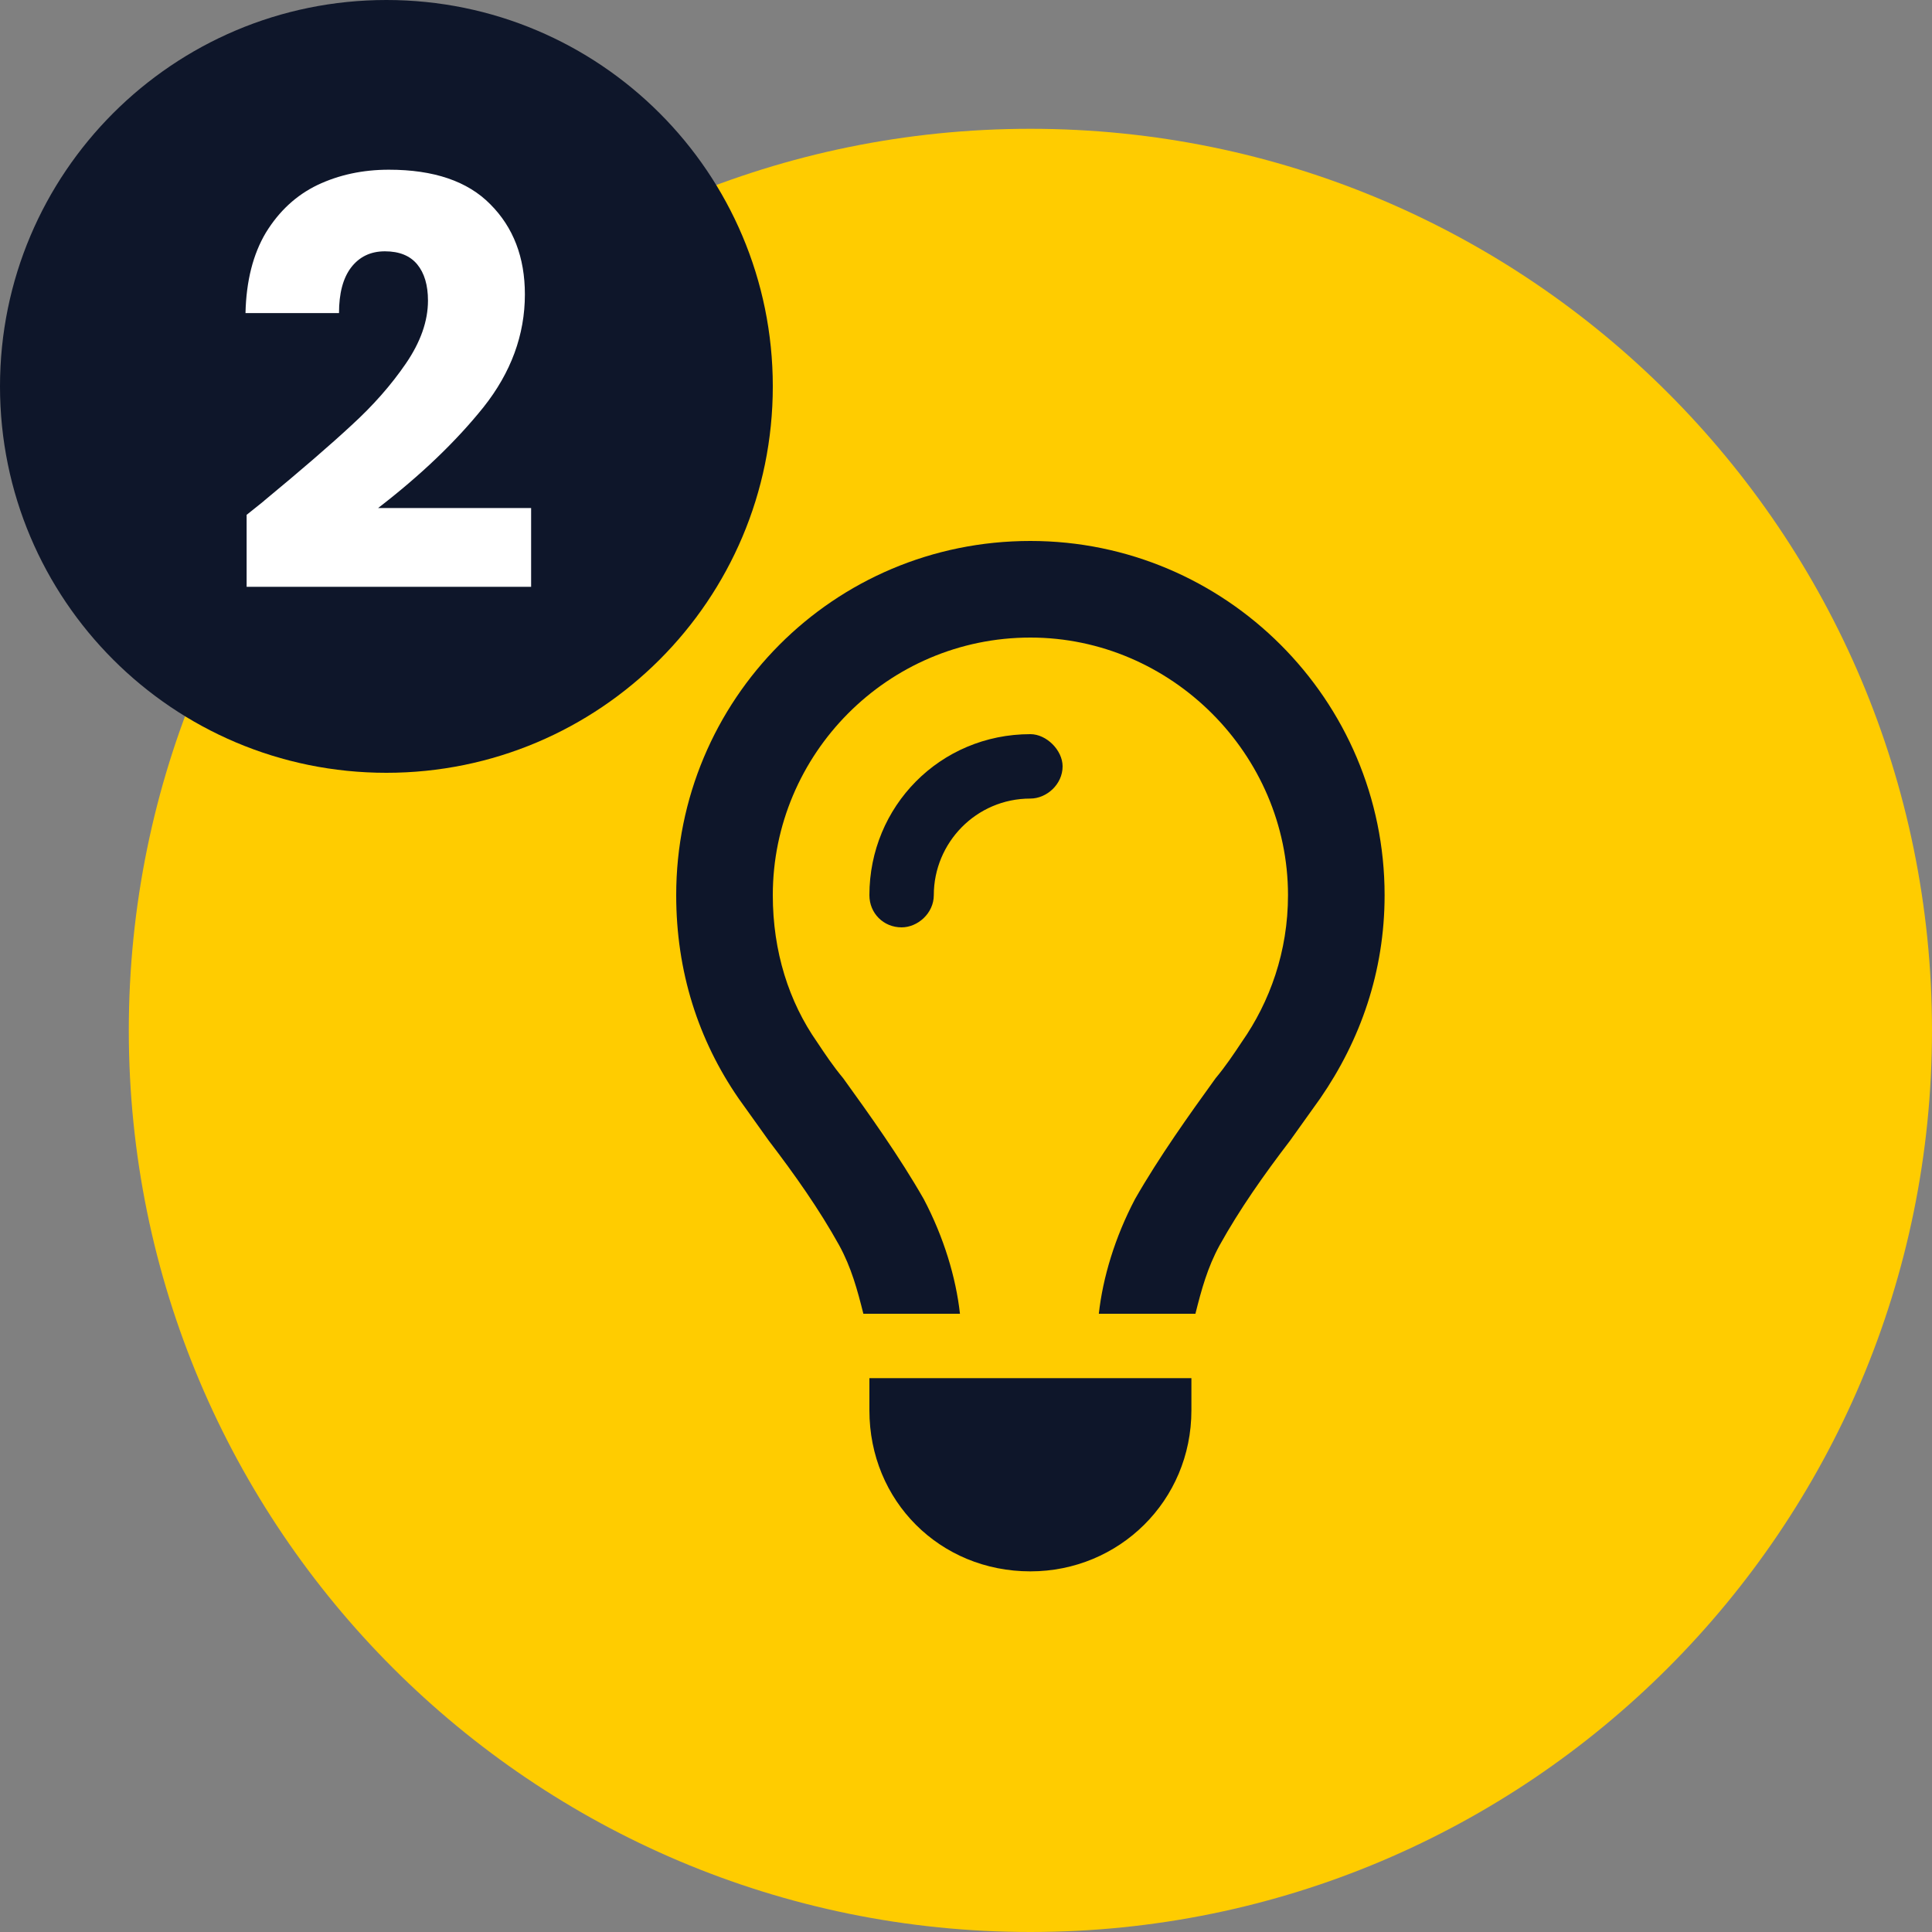 <svg xmlns="http://www.w3.org/2000/svg" width="75" height="75" viewBox="0 0 75 75" fill="none"><rect x="0" y="0" width="75" height="75" fill="#808080" stroke="none"/><path d="M5 40C5 20.67 20.67 5 40 5V5C59.33 5 75 20.67 75 40V40C75 59.33 59.33 75 40 75V75C20.67 75 5 59.33 5 40V40Z" fill="#FFCC00"></path><path d="M48.203 40.453C49.297 38.891 50 36.938 50 34.75C50 29.281 45.469 24.75 40 24.75C34.453 24.75 30 29.281 30 34.75C30 36.938 30.625 38.891 31.719 40.453C32.031 40.922 32.344 41.391 32.734 41.859C33.75 43.266 34.922 44.906 35.859 46.547C36.641 48.031 37.109 49.594 37.266 51H33.516C33.281 50.062 33.047 49.203 32.578 48.344C31.797 46.938 30.859 45.609 29.844 44.281C29.453 43.734 29.062 43.188 28.672 42.641C27.109 40.375 26.25 37.719 26.25 34.75C26.25 27.172 32.344 21 40 21C47.578 21 53.75 27.172 53.75 34.75C53.75 37.719 52.812 40.375 51.25 42.641C50.859 43.188 50.469 43.734 50.078 44.281C49.062 45.609 48.125 46.938 47.344 48.344C46.875 49.203 46.641 50.062 46.406 51H42.656C42.812 49.594 43.281 48.031 44.062 46.547C45 44.906 46.172 43.266 47.188 41.859C47.578 41.391 47.891 40.922 48.203 40.453ZM40 31C37.891 31 36.25 32.719 36.25 34.75C36.25 35.453 35.625 36 35 36C34.297 36 33.75 35.453 33.75 34.75C33.75 31.312 36.484 28.5 40 28.5C40.625 28.5 41.25 29.125 41.25 29.75C41.25 30.453 40.625 31 40 31ZM40 61C36.484 61 33.75 58.266 33.75 54.75V53.5H46.25V54.75C46.25 58.266 43.438 61 40 61Z" fill="#0E162A"></path><path d="M0 15C0 6.716 6.716 0 15 0V0C23.284 0 30 6.716 30 15V15C30 23.284 23.284 30 15 30V30C6.716 30 0 23.284 0 15V15Z" fill="#0E162A"></path><path d="M9.574 19.986C10.072 19.59 10.3 19.407 10.256 19.436C11.693 18.248 12.822 17.273 13.644 16.51C14.48 15.747 15.184 14.948 15.756 14.112C16.328 13.276 16.614 12.462 16.614 11.67C16.614 11.069 16.474 10.599 16.196 10.262C15.917 9.925 15.499 9.756 14.942 9.756C14.384 9.756 13.944 9.969 13.622 10.394C13.314 10.805 13.16 11.391 13.16 12.154H9.53C9.559 10.907 9.823 9.866 10.322 9.03C10.835 8.194 11.502 7.578 12.324 7.182C13.16 6.786 14.084 6.588 15.096 6.588C16.841 6.588 18.154 7.035 19.034 7.93C19.928 8.825 20.376 9.991 20.376 11.428C20.376 12.997 19.84 14.457 18.77 15.806C17.699 17.141 16.335 18.446 14.678 19.722H20.618V22.78H9.574V19.986Z" fill="white"></path></svg>